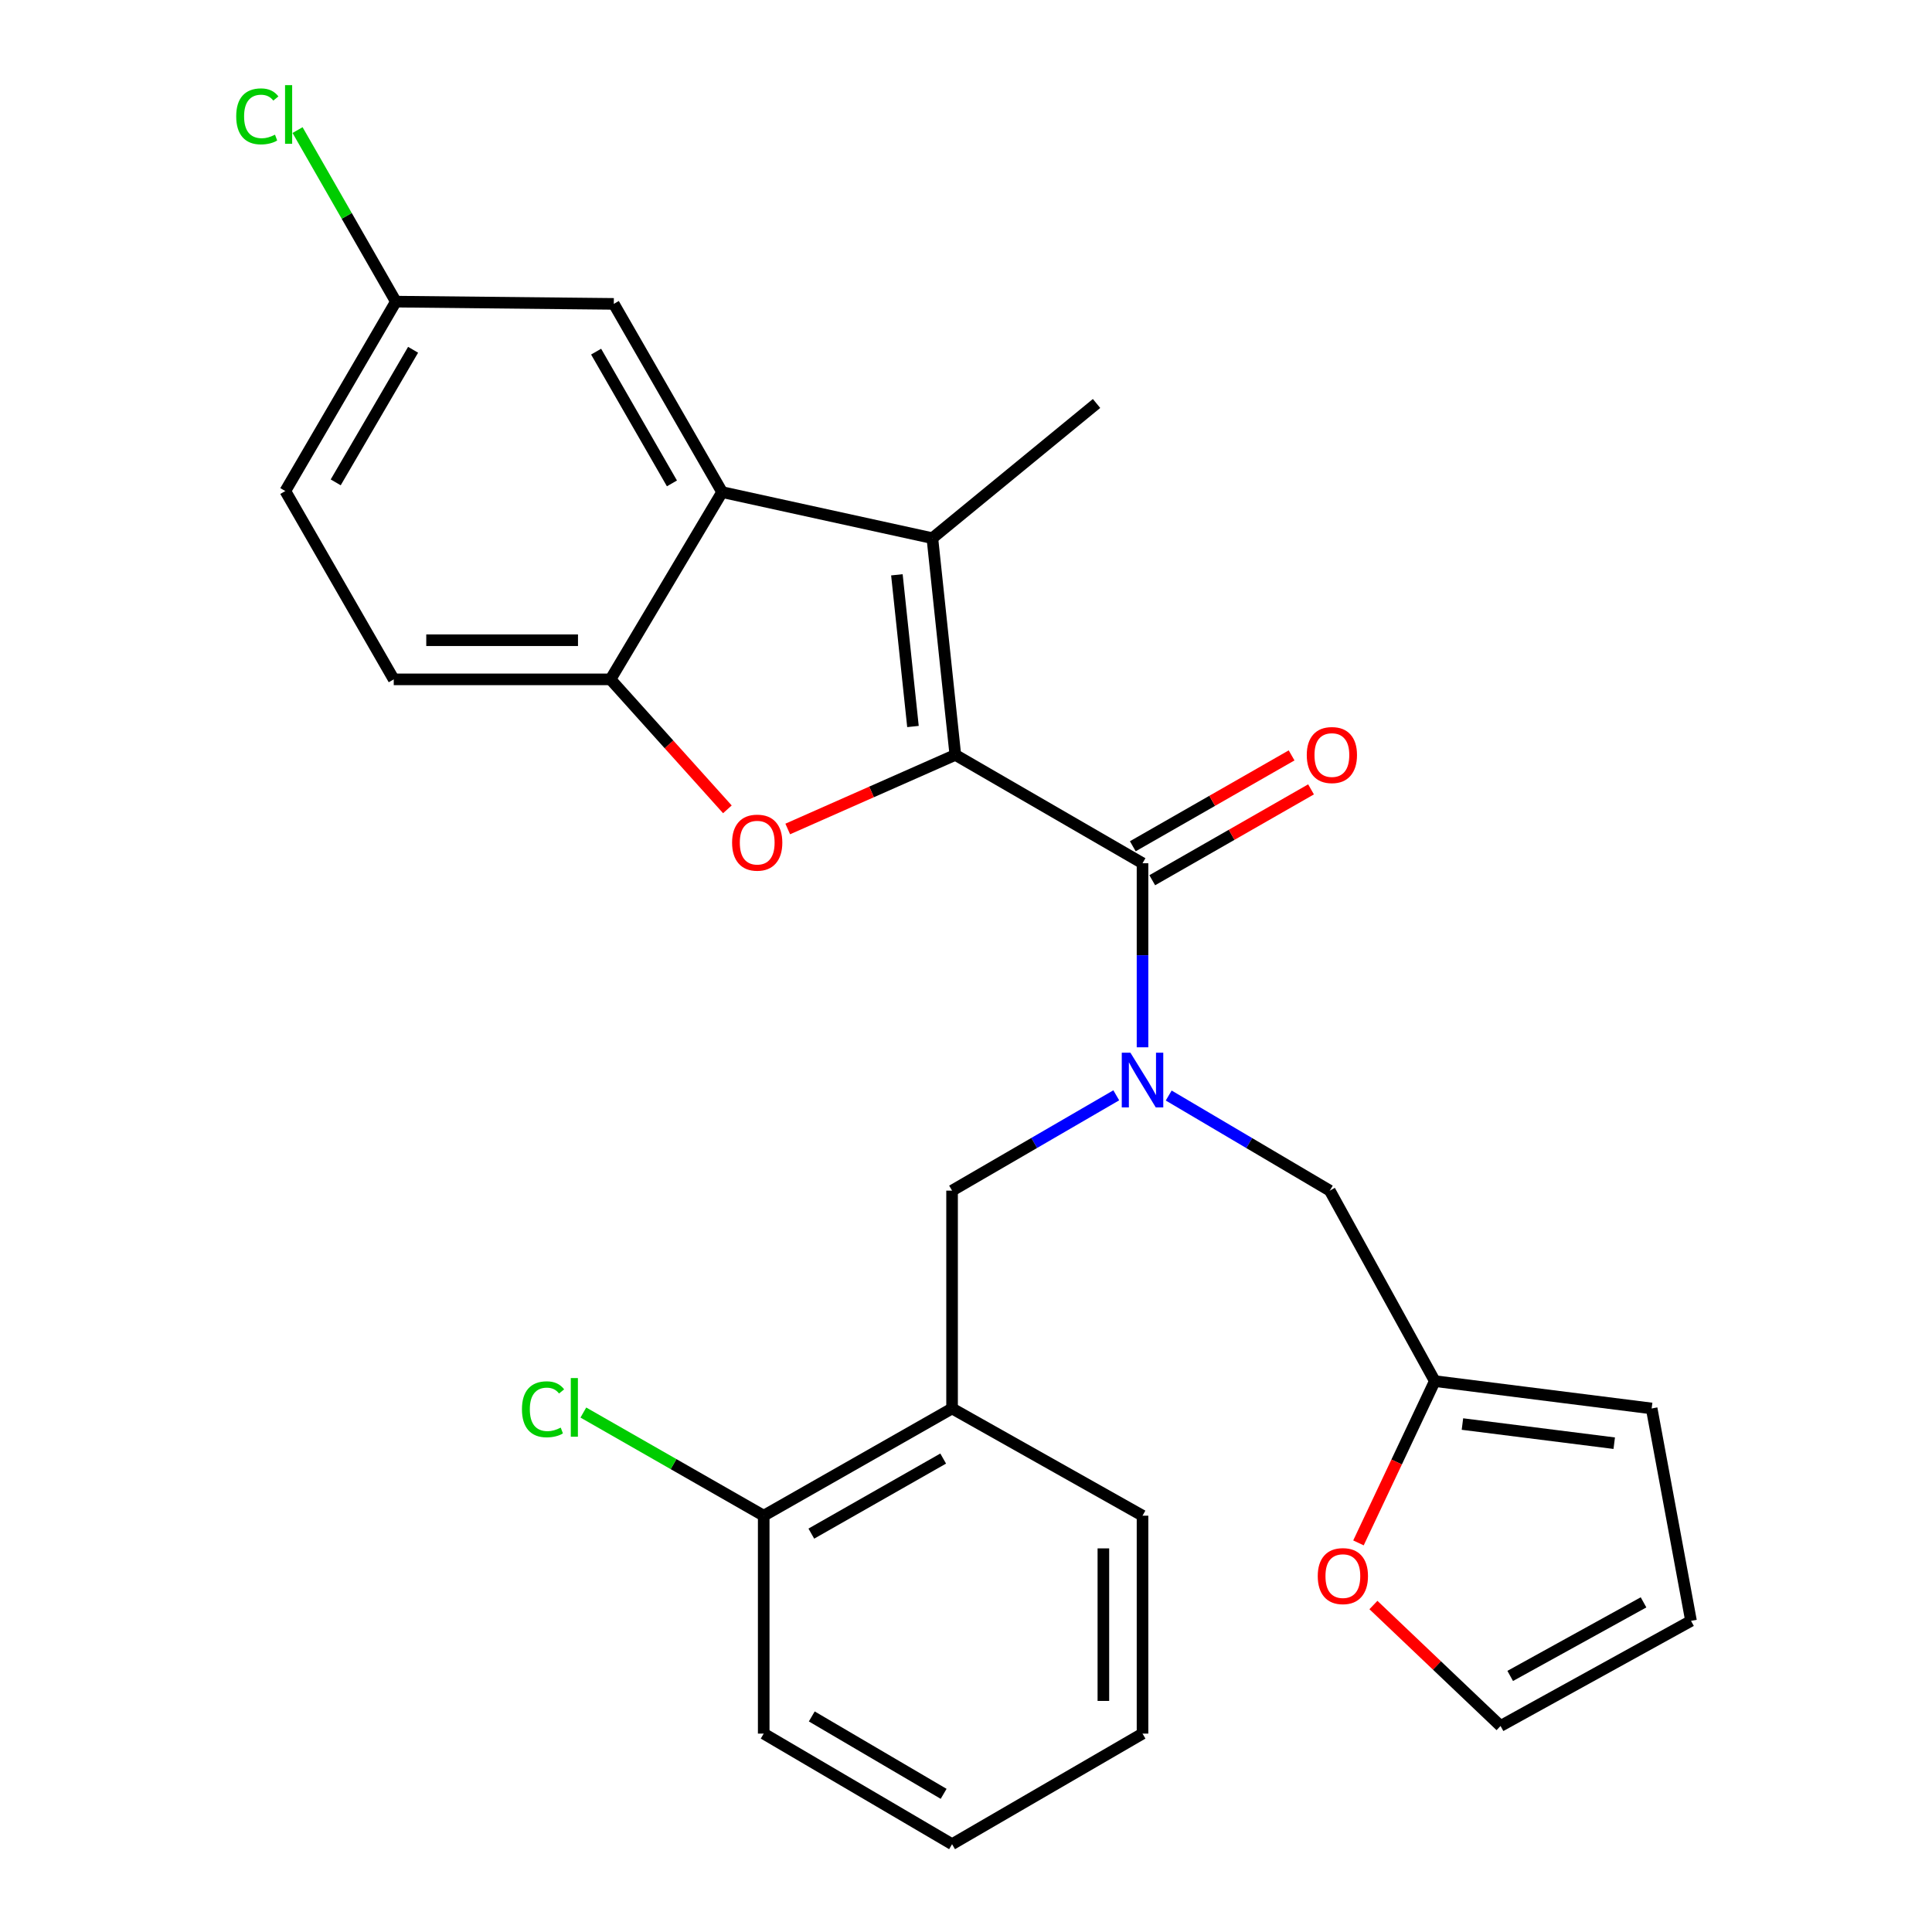 <?xml version='1.0' encoding='iso-8859-1'?>
<svg version='1.1' baseProfile='full'
              xmlns='http://www.w3.org/2000/svg'
                      xmlns:rdkit='http://www.rdkit.org/xml'
                      xmlns:xlink='http://www.w3.org/1999/xlink'
                  xml:space='preserve'
width='1000px' height='1000px' viewBox='0 0 1000 1000'>
<!-- END OF HEADER -->
<rect style='opacity:1.0;fill:#FFFFFF;stroke:none' width='1000' height='1000' x='0' y='0'> </rect>
<path class='bond-0' d='M 494.479,390.729 L 482.593,278.556' style='fill:none;fill-rule:evenodd;stroke:#000000;stroke-width:6px;stroke-linecap:butt;stroke-linejoin:miter;stroke-opacity:1' />
<path class='bond-0' d='M 472.548,376.038 L 464.228,297.517' style='fill:none;fill-rule:evenodd;stroke:#000000;stroke-width:6px;stroke-linecap:butt;stroke-linejoin:miter;stroke-opacity:1' />
<path class='bond-1' d='M 494.479,390.729 L 591.367,446.816' style='fill:none;fill-rule:evenodd;stroke:#000000;stroke-width:6px;stroke-linecap:butt;stroke-linejoin:miter;stroke-opacity:1' />
<path class='bond-2' d='M 494.479,390.729 L 451.105,409.905' style='fill:none;fill-rule:evenodd;stroke:#000000;stroke-width:6px;stroke-linecap:butt;stroke-linejoin:miter;stroke-opacity:1' />
<path class='bond-2' d='M 451.105,409.905 L 407.732,429.08' style='fill:none;fill-rule:evenodd;stroke:#FF0000;stroke-width:6px;stroke-linecap:butt;stroke-linejoin:miter;stroke-opacity:1' />
<path class='bond-4' d='M 482.593,278.556 L 373.762,254.716' style='fill:none;fill-rule:evenodd;stroke:#000000;stroke-width:6px;stroke-linecap:butt;stroke-linejoin:miter;stroke-opacity:1' />
<path class='bond-19' d='M 482.593,278.556 L 567.573,208.839' style='fill:none;fill-rule:evenodd;stroke:#000000;stroke-width:6px;stroke-linecap:butt;stroke-linejoin:miter;stroke-opacity:1' />
<path class='bond-3' d='M 591.367,446.816 L 591.367,494.448' style='fill:none;fill-rule:evenodd;stroke:#000000;stroke-width:6px;stroke-linecap:butt;stroke-linejoin:miter;stroke-opacity:1' />
<path class='bond-3' d='M 591.367,494.448 L 591.367,542.08' style='fill:none;fill-rule:evenodd;stroke:#0000FF;stroke-width:6px;stroke-linecap:butt;stroke-linejoin:miter;stroke-opacity:1' />
<path class='bond-12' d='M 596.398,455.608 L 637.494,432.092' style='fill:none;fill-rule:evenodd;stroke:#000000;stroke-width:6px;stroke-linecap:butt;stroke-linejoin:miter;stroke-opacity:1' />
<path class='bond-12' d='M 637.494,432.092 L 678.589,408.576' style='fill:none;fill-rule:evenodd;stroke:#FF0000;stroke-width:6px;stroke-linecap:butt;stroke-linejoin:miter;stroke-opacity:1' />
<path class='bond-12' d='M 586.336,438.024 L 627.431,414.508' style='fill:none;fill-rule:evenodd;stroke:#000000;stroke-width:6px;stroke-linecap:butt;stroke-linejoin:miter;stroke-opacity:1' />
<path class='bond-12' d='M 627.431,414.508 L 668.527,390.991' style='fill:none;fill-rule:evenodd;stroke:#FF0000;stroke-width:6px;stroke-linecap:butt;stroke-linejoin:miter;stroke-opacity:1' />
<path class='bond-5' d='M 376.497,418.908 L 346.248,385.273' style='fill:none;fill-rule:evenodd;stroke:#FF0000;stroke-width:6px;stroke-linecap:butt;stroke-linejoin:miter;stroke-opacity:1' />
<path class='bond-5' d='M 346.248,385.273 L 315.998,351.638' style='fill:none;fill-rule:evenodd;stroke:#000000;stroke-width:6px;stroke-linecap:butt;stroke-linejoin:miter;stroke-opacity:1' />
<path class='bond-6' d='M 577.777,566.934 L 535.284,591.602' style='fill:none;fill-rule:evenodd;stroke:#0000FF;stroke-width:6px;stroke-linecap:butt;stroke-linejoin:miter;stroke-opacity:1' />
<path class='bond-6' d='M 535.284,591.602 L 492.79,616.269' style='fill:none;fill-rule:evenodd;stroke:#000000;stroke-width:6px;stroke-linecap:butt;stroke-linejoin:miter;stroke-opacity:1' />
<path class='bond-9' d='M 604.921,567.047 L 646.611,591.658' style='fill:none;fill-rule:evenodd;stroke:#0000FF;stroke-width:6px;stroke-linecap:butt;stroke-linejoin:miter;stroke-opacity:1' />
<path class='bond-9' d='M 646.611,591.658 L 688.3,616.269' style='fill:none;fill-rule:evenodd;stroke:#000000;stroke-width:6px;stroke-linecap:butt;stroke-linejoin:miter;stroke-opacity:1' />
<path class='bond-11' d='M 373.762,254.716 L 317.698,157.288' style='fill:none;fill-rule:evenodd;stroke:#000000;stroke-width:6px;stroke-linecap:butt;stroke-linejoin:miter;stroke-opacity:1' />
<path class='bond-11' d='M 347.792,250.207 L 308.547,182.007' style='fill:none;fill-rule:evenodd;stroke:#000000;stroke-width:6px;stroke-linecap:butt;stroke-linejoin:miter;stroke-opacity:1' />
<path class='bond-27' d='M 373.762,254.716 L 315.998,351.638' style='fill:none;fill-rule:evenodd;stroke:#000000;stroke-width:6px;stroke-linecap:butt;stroke-linejoin:miter;stroke-opacity:1' />
<path class='bond-16' d='M 315.998,351.638 L 203.802,351.638' style='fill:none;fill-rule:evenodd;stroke:#000000;stroke-width:6px;stroke-linecap:butt;stroke-linejoin:miter;stroke-opacity:1' />
<path class='bond-16' d='M 299.169,331.378 L 220.632,331.378' style='fill:none;fill-rule:evenodd;stroke:#000000;stroke-width:6px;stroke-linecap:butt;stroke-linejoin:miter;stroke-opacity:1' />
<path class='bond-7' d='M 492.79,616.269 L 492.79,729.017' style='fill:none;fill-rule:evenodd;stroke:#000000;stroke-width:6px;stroke-linecap:butt;stroke-linejoin:miter;stroke-opacity:1' />
<path class='bond-13' d='M 492.79,729.017 L 395.294,784.518' style='fill:none;fill-rule:evenodd;stroke:#000000;stroke-width:6px;stroke-linecap:butt;stroke-linejoin:miter;stroke-opacity:1' />
<path class='bond-13' d='M 488.189,754.949 L 419.942,793.8' style='fill:none;fill-rule:evenodd;stroke:#000000;stroke-width:6px;stroke-linecap:butt;stroke-linejoin:miter;stroke-opacity:1' />
<path class='bond-23' d='M 492.79,729.017 L 591.367,784.518' style='fill:none;fill-rule:evenodd;stroke:#000000;stroke-width:6px;stroke-linecap:butt;stroke-linejoin:miter;stroke-opacity:1' />
<path class='bond-8' d='M 742.654,714.857 L 688.3,616.269' style='fill:none;fill-rule:evenodd;stroke:#000000;stroke-width:6px;stroke-linecap:butt;stroke-linejoin:miter;stroke-opacity:1' />
<path class='bond-10' d='M 742.654,714.857 L 722.896,756.728' style='fill:none;fill-rule:evenodd;stroke:#000000;stroke-width:6px;stroke-linecap:butt;stroke-linejoin:miter;stroke-opacity:1' />
<path class='bond-10' d='M 722.896,756.728 L 703.138,798.6' style='fill:none;fill-rule:evenodd;stroke:#FF0000;stroke-width:6px;stroke-linecap:butt;stroke-linejoin:miter;stroke-opacity:1' />
<path class='bond-14' d='M 742.654,714.857 L 854.895,729.017' style='fill:none;fill-rule:evenodd;stroke:#000000;stroke-width:6px;stroke-linecap:butt;stroke-linejoin:miter;stroke-opacity:1' />
<path class='bond-14' d='M 756.954,737.082 L 835.523,746.994' style='fill:none;fill-rule:evenodd;stroke:#000000;stroke-width:6px;stroke-linecap:butt;stroke-linejoin:miter;stroke-opacity:1' />
<path class='bond-15' d='M 710.881,830.756 L 743.78,862.058' style='fill:none;fill-rule:evenodd;stroke:#FF0000;stroke-width:6px;stroke-linecap:butt;stroke-linejoin:miter;stroke-opacity:1' />
<path class='bond-15' d='M 743.78,862.058 L 776.679,893.36' style='fill:none;fill-rule:evenodd;stroke:#000000;stroke-width:6px;stroke-linecap:butt;stroke-linejoin:miter;stroke-opacity:1' />
<path class='bond-18' d='M 317.698,157.288 L 204.906,156.128' style='fill:none;fill-rule:evenodd;stroke:#000000;stroke-width:6px;stroke-linecap:butt;stroke-linejoin:miter;stroke-opacity:1' />
<path class='bond-20' d='M 395.294,784.518 L 348.619,757.825' style='fill:none;fill-rule:evenodd;stroke:#000000;stroke-width:6px;stroke-linecap:butt;stroke-linejoin:miter;stroke-opacity:1' />
<path class='bond-20' d='M 348.619,757.825 L 301.943,731.132' style='fill:none;fill-rule:evenodd;stroke:#00CC00;stroke-width:6px;stroke-linecap:butt;stroke-linejoin:miter;stroke-opacity:1' />
<path class='bond-24' d='M 395.294,784.518 L 395.294,897.311' style='fill:none;fill-rule:evenodd;stroke:#000000;stroke-width:6px;stroke-linecap:butt;stroke-linejoin:miter;stroke-opacity:1' />
<path class='bond-17' d='M 854.895,729.017 L 875.267,838.95' style='fill:none;fill-rule:evenodd;stroke:#000000;stroke-width:6px;stroke-linecap:butt;stroke-linejoin:miter;stroke-opacity:1' />
<path class='bond-29' d='M 776.679,893.36 L 875.267,838.95' style='fill:none;fill-rule:evenodd;stroke:#000000;stroke-width:6px;stroke-linecap:butt;stroke-linejoin:miter;stroke-opacity:1' />
<path class='bond-29' d='M 781.678,867.46 L 850.69,829.374' style='fill:none;fill-rule:evenodd;stroke:#000000;stroke-width:6px;stroke-linecap:butt;stroke-linejoin:miter;stroke-opacity:1' />
<path class='bond-21' d='M 203.802,351.638 L 147.682,254.165' style='fill:none;fill-rule:evenodd;stroke:#000000;stroke-width:6px;stroke-linecap:butt;stroke-linejoin:miter;stroke-opacity:1' />
<path class='bond-22' d='M 204.906,156.128 L 179.459,111.73' style='fill:none;fill-rule:evenodd;stroke:#000000;stroke-width:6px;stroke-linecap:butt;stroke-linejoin:miter;stroke-opacity:1' />
<path class='bond-22' d='M 179.459,111.73 L 154.013,67.332' style='fill:none;fill-rule:evenodd;stroke:#00CC00;stroke-width:6px;stroke-linecap:butt;stroke-linejoin:miter;stroke-opacity:1' />
<path class='bond-28' d='M 204.906,156.128 L 147.682,254.165' style='fill:none;fill-rule:evenodd;stroke:#000000;stroke-width:6px;stroke-linecap:butt;stroke-linejoin:miter;stroke-opacity:1' />
<path class='bond-28' d='M 213.819,181.047 L 173.763,249.673' style='fill:none;fill-rule:evenodd;stroke:#000000;stroke-width:6px;stroke-linecap:butt;stroke-linejoin:miter;stroke-opacity:1' />
<path class='bond-25' d='M 591.367,784.518 L 591.367,897.311' style='fill:none;fill-rule:evenodd;stroke:#000000;stroke-width:6px;stroke-linecap:butt;stroke-linejoin:miter;stroke-opacity:1' />
<path class='bond-25' d='M 571.107,801.437 L 571.107,880.392' style='fill:none;fill-rule:evenodd;stroke:#000000;stroke-width:6px;stroke-linecap:butt;stroke-linejoin:miter;stroke-opacity:1' />
<path class='bond-30' d='M 395.294,897.311 L 492.79,954.545' style='fill:none;fill-rule:evenodd;stroke:#000000;stroke-width:6px;stroke-linecap:butt;stroke-linejoin:miter;stroke-opacity:1' />
<path class='bond-30' d='M 420.175,888.424 L 488.423,928.488' style='fill:none;fill-rule:evenodd;stroke:#000000;stroke-width:6px;stroke-linecap:butt;stroke-linejoin:miter;stroke-opacity:1' />
<path class='bond-26' d='M 591.367,897.311 L 492.79,954.545' style='fill:none;fill-rule:evenodd;stroke:#000000;stroke-width:6px;stroke-linecap:butt;stroke-linejoin:miter;stroke-opacity:1' />
<path  class='atom-3' d='M 378.929 436.147
Q 378.929 429.347, 382.289 425.547
Q 385.649 421.747, 391.929 421.747
Q 398.209 421.747, 401.569 425.547
Q 404.929 429.347, 404.929 436.147
Q 404.929 443.027, 401.529 446.947
Q 398.129 450.827, 391.929 450.827
Q 385.689 450.827, 382.289 446.947
Q 378.929 443.067, 378.929 436.147
M 391.929 447.627
Q 396.249 447.627, 398.569 444.747
Q 400.929 441.827, 400.929 436.147
Q 400.929 430.587, 398.569 427.787
Q 396.249 424.947, 391.929 424.947
Q 387.609 424.947, 385.249 427.747
Q 382.929 430.547, 382.929 436.147
Q 382.929 441.867, 385.249 444.747
Q 387.609 447.627, 391.929 447.627
' fill='#FF0000'/>
<path  class='atom-4' d='M 585.107 544.886
L 594.387 559.886
Q 595.307 561.366, 596.787 564.046
Q 598.267 566.726, 598.347 566.886
L 598.347 544.886
L 602.107 544.886
L 602.107 573.206
L 598.227 573.206
L 588.267 556.806
Q 587.107 554.886, 585.867 552.686
Q 584.667 550.486, 584.307 549.806
L 584.307 573.206
L 580.627 573.206
L 580.627 544.886
L 585.107 544.886
' fill='#0000FF'/>
<path  class='atom-11' d='M 682.065 815.787
Q 682.065 808.987, 685.425 805.187
Q 688.785 801.387, 695.065 801.387
Q 701.345 801.387, 704.705 805.187
Q 708.065 808.987, 708.065 815.787
Q 708.065 822.667, 704.665 826.587
Q 701.265 830.467, 695.065 830.467
Q 688.825 830.467, 685.425 826.587
Q 682.065 822.707, 682.065 815.787
M 695.065 827.267
Q 699.385 827.267, 701.705 824.387
Q 704.065 821.467, 704.065 815.787
Q 704.065 810.227, 701.705 807.427
Q 699.385 804.587, 695.065 804.587
Q 690.745 804.587, 688.385 807.387
Q 686.065 810.187, 686.065 815.787
Q 686.065 821.507, 688.385 824.387
Q 690.745 827.267, 695.065 827.267
' fill='#FF0000'/>
<path  class='atom-13' d='M 676.381 390.809
Q 676.381 384.009, 679.741 380.209
Q 683.101 376.409, 689.381 376.409
Q 695.661 376.409, 699.021 380.209
Q 702.381 384.009, 702.381 390.809
Q 702.381 397.689, 698.981 401.609
Q 695.581 405.489, 689.381 405.489
Q 683.141 405.489, 679.741 401.609
Q 676.381 397.729, 676.381 390.809
M 689.381 402.289
Q 693.701 402.289, 696.021 399.409
Q 698.381 396.489, 698.381 390.809
Q 698.381 385.249, 696.021 382.449
Q 693.701 379.609, 689.381 379.609
Q 685.061 379.609, 682.701 382.409
Q 680.381 385.209, 680.381 390.809
Q 680.381 396.529, 682.701 399.409
Q 685.061 402.289, 689.381 402.289
' fill='#FF0000'/>
<path  class='atom-21' d='M 270.16 729.445
Q 270.16 722.405, 273.44 718.725
Q 276.76 715.005, 283.04 715.005
Q 288.88 715.005, 292 719.125
L 289.36 721.285
Q 287.08 718.285, 283.04 718.285
Q 278.76 718.285, 276.48 721.165
Q 274.24 724.005, 274.24 729.445
Q 274.24 735.045, 276.56 737.925
Q 278.92 740.805, 283.48 740.805
Q 286.6 740.805, 290.24 738.925
L 291.36 741.925
Q 289.88 742.885, 287.64 743.445
Q 285.4 744.005, 282.92 744.005
Q 276.76 744.005, 273.44 740.245
Q 270.16 736.485, 270.16 729.445
' fill='#00CC00'/>
<path  class='atom-21' d='M 295.44 713.285
L 299.12 713.285
L 299.12 743.645
L 295.44 743.645
L 295.44 713.285
' fill='#00CC00'/>
<path  class='atom-23' d='M 122.262 60.231
Q 122.262 53.191, 125.542 49.511
Q 128.862 45.791, 135.142 45.791
Q 140.982 45.791, 144.102 49.911
L 141.462 52.071
Q 139.182 49.071, 135.142 49.071
Q 130.862 49.071, 128.582 51.951
Q 126.342 54.791, 126.342 60.231
Q 126.342 65.831, 128.662 68.711
Q 131.022 71.591, 135.582 71.591
Q 138.702 71.591, 142.342 69.711
L 143.462 72.711
Q 141.982 73.671, 139.742 74.231
Q 137.502 74.791, 135.022 74.791
Q 128.862 74.791, 125.542 71.031
Q 122.262 67.271, 122.262 60.231
' fill='#00CC00'/>
<path  class='atom-23' d='M 147.542 44.071
L 151.222 44.071
L 151.222 74.431
L 147.542 74.431
L 147.542 44.071
' fill='#00CC00'/>
</svg>
